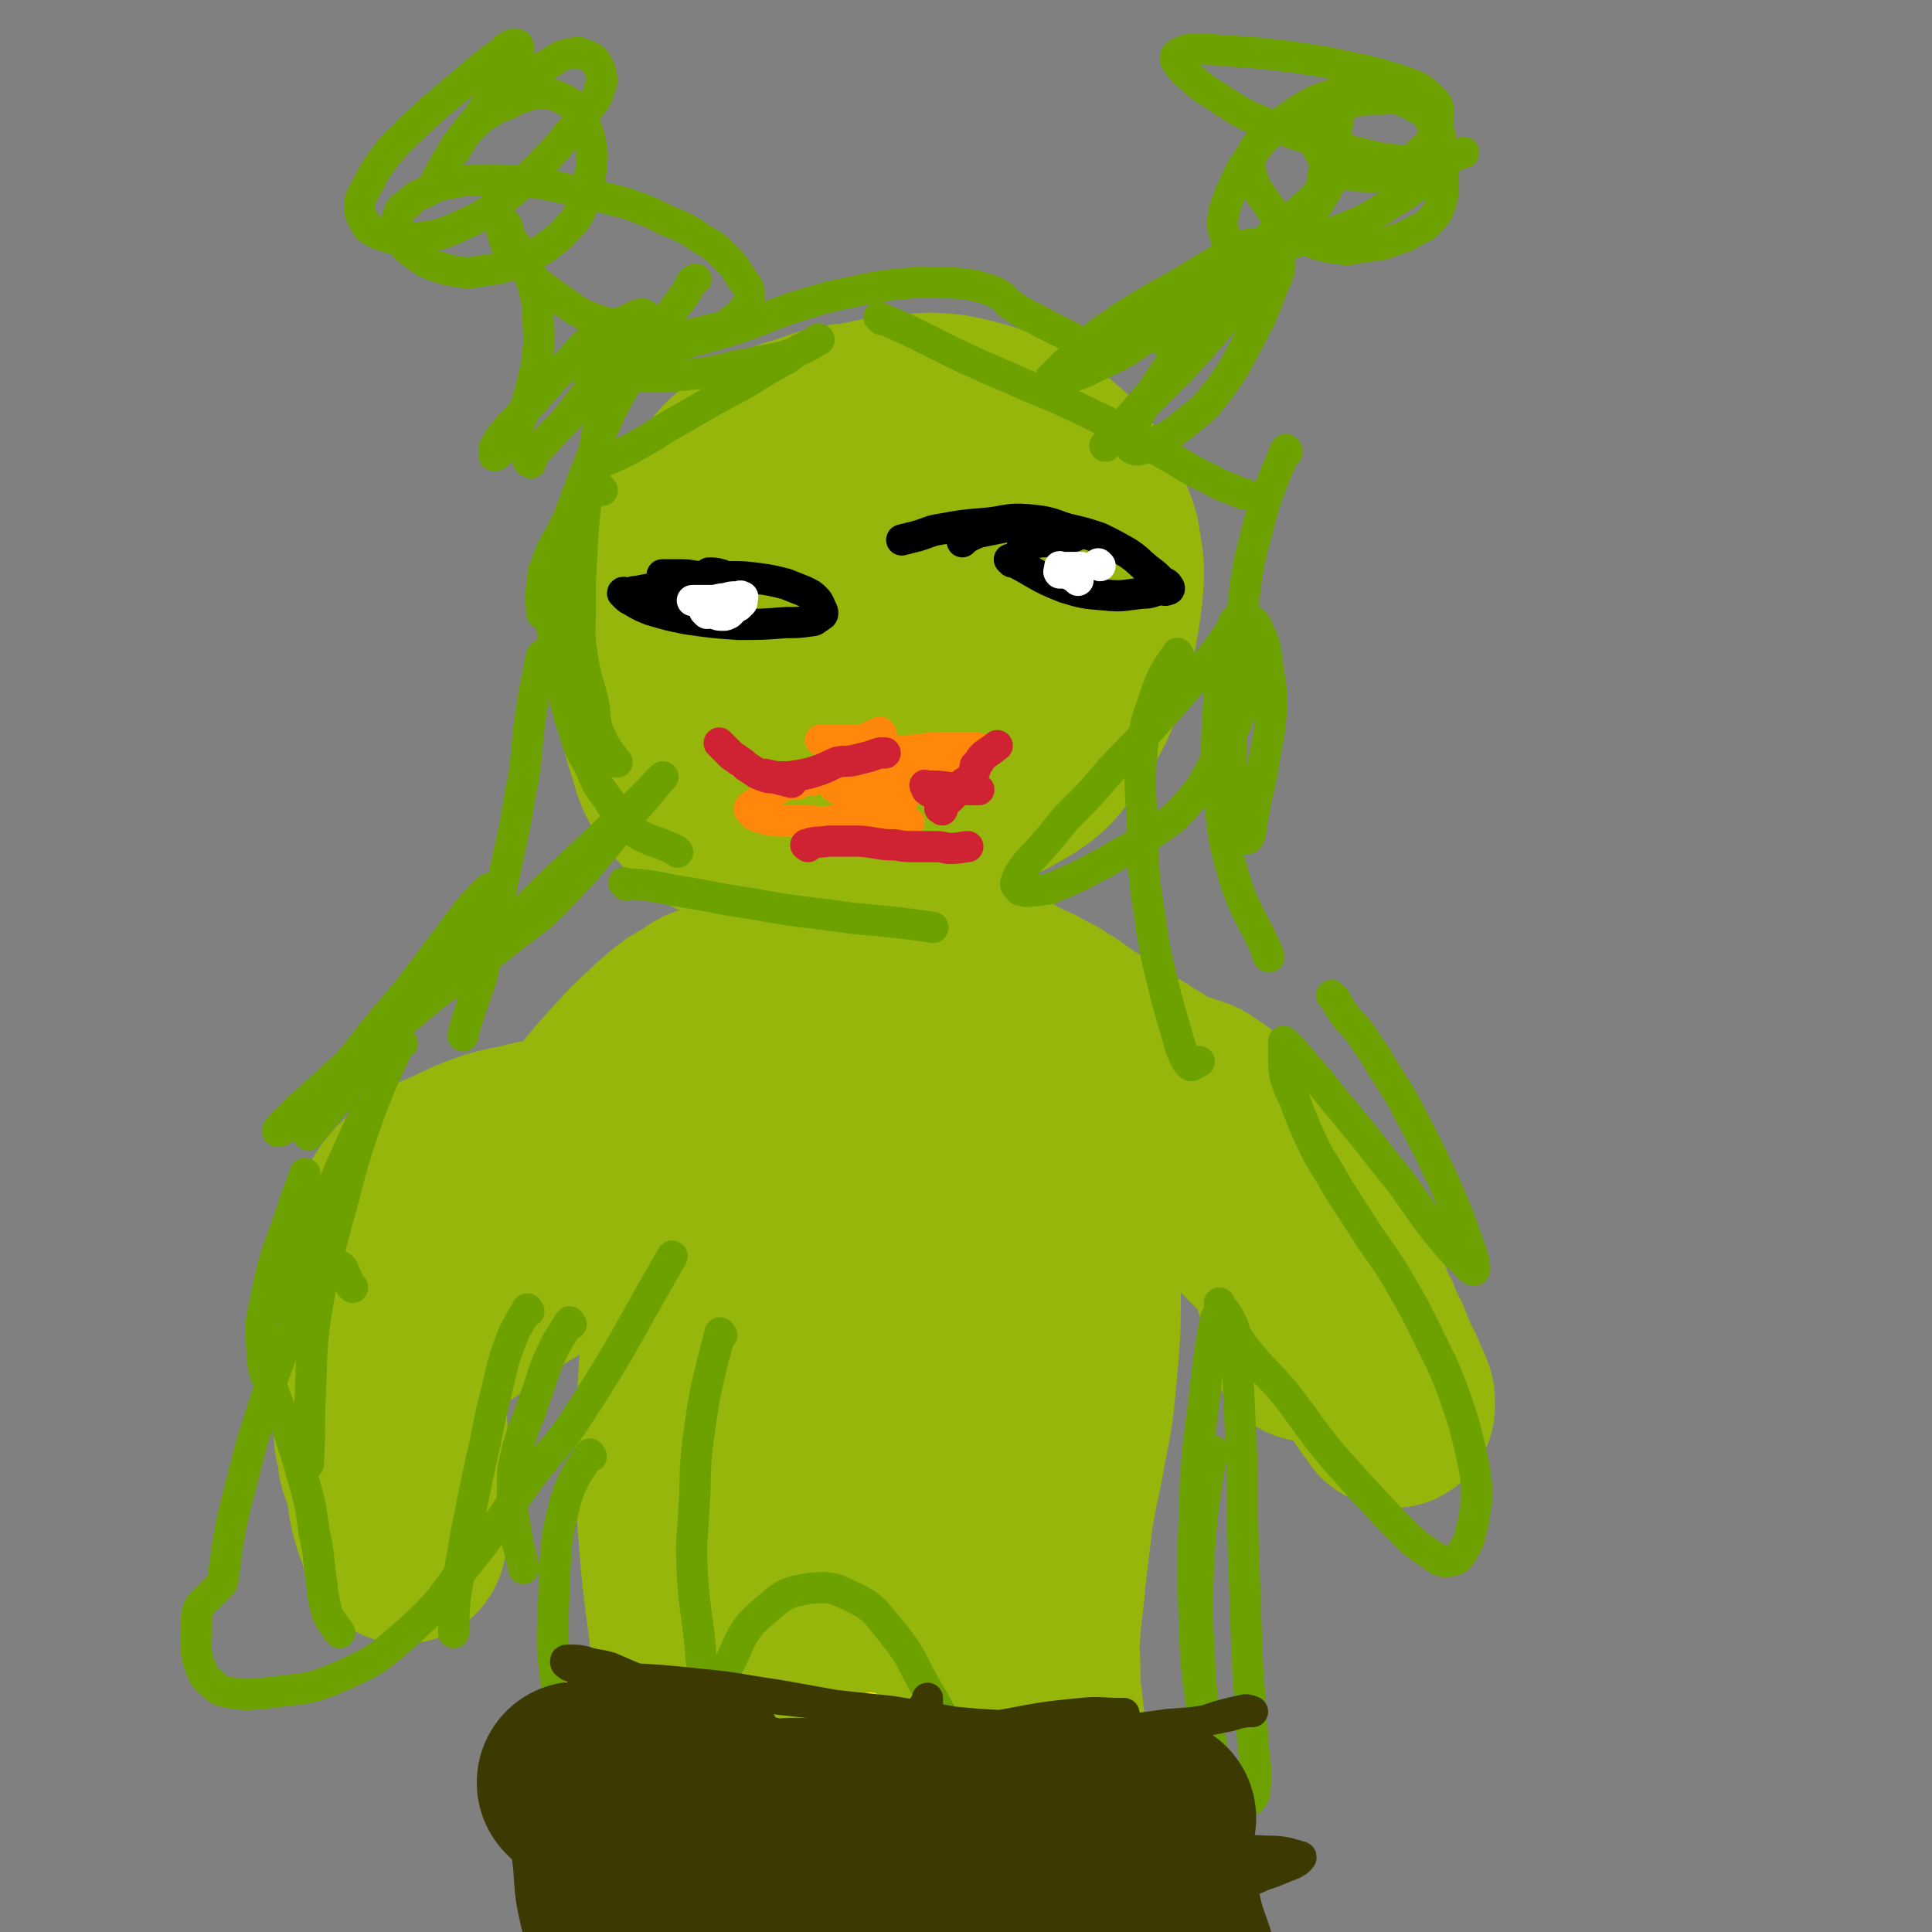 <svg viewBox='0 0 1052 1052' version='1.1' xmlns='http://www.w3.org/2000/svg' xmlns:xlink='http://www.w3.org/1999/xlink'><rect x="0" y="0" width="1052" height="1052" fill="#808080" stroke="none"/><g fill='none' stroke='#96B60B' stroke-width='17' stroke-linecap='round' stroke-linejoin='round'><path d='M430,272c-1,-1 -1,-2 -1,-1 -8,1 -8,0 -15,3 -8,3 -8,3 -15,7 -7,5 -8,5 -13,11 -9,10 -10,10 -16,22 -6,11 -6,11 -10,23 -4,15 -6,15 -8,30 -2,17 -2,18 1,34 2,16 3,16 9,31 3,10 3,11 10,18 3,4 4,5 9,4 7,-1 8,-3 15,-8 10,-8 10,-9 17,-19 8,-11 8,-11 14,-23 7,-13 6,-14 11,-28 6,-14 7,-14 11,-29 5,-16 5,-16 7,-32 1,-12 0,-12 -1,-24 0,-7 1,-7 -1,-13 -1,-7 -2,-7 -5,-13 -1,-3 -2,-3 -5,-5 -2,-1 -2,-1 -5,-1 -3,0 -3,0 -7,1 -5,2 -5,2 -10,5 -6,2 -6,2 -11,5 -4,3 -4,4 -9,8 -1,1 -2,2 -2,2 '/></g>
<g fill='none' stroke='#96B60B' stroke-width='110' stroke-linecap='round' stroke-linejoin='round'><path d='M488,314c-1,-1 -1,-2 -1,-1 -15,9 -15,9 -29,20 -9,8 -9,8 -18,16 -7,7 -8,7 -13,14 -6,8 -6,8 -9,16 -2,7 -2,8 0,15 2,8 2,9 8,14 12,13 11,16 27,22 19,8 21,8 42,6 26,-2 29,-1 52,-13 20,-11 20,-14 33,-33 10,-16 8,-18 14,-36 4,-16 4,-16 6,-32 1,-12 1,-12 -1,-24 -1,-8 -2,-8 -5,-16 -3,-8 -3,-9 -9,-16 -5,-9 -6,-9 -13,-15 -8,-7 -8,-7 -16,-12 -9,-4 -9,-4 -19,-8 -10,-3 -10,-3 -20,-5 -10,-1 -11,-1 -21,0 -13,1 -13,1 -26,4 -13,2 -14,1 -27,6 -15,5 -16,4 -30,13 -11,8 -11,8 -20,19 -10,12 -11,12 -17,27 -8,17 -8,17 -12,35 -4,20 -5,20 -5,40 0,18 -1,19 5,37 4,14 5,16 15,27 9,10 11,11 23,15 12,3 14,4 27,0 17,-4 17,-6 32,-16 17,-12 17,-13 32,-28 14,-14 14,-15 26,-32 11,-15 10,-15 19,-31 8,-12 8,-12 14,-25 3,-9 3,-10 4,-19 1,-6 1,-6 -1,-12 -2,-6 -2,-6 -7,-12 -4,-7 -5,-7 -11,-13 -4,-4 -4,-4 -10,-7 -7,-3 -7,-3 -14,-5 -9,-2 -9,-2 -18,-1 -13,1 -14,1 -26,6 -11,4 -12,4 -21,13 -11,9 -12,10 -18,23 -7,14 -8,15 -9,30 -2,23 -1,24 3,47 4,22 2,24 12,44 7,12 9,14 20,20 8,3 12,2 19,-3 12,-7 11,-10 19,-22 10,-14 9,-15 17,-30 7,-13 8,-13 14,-26 3,-9 3,-9 5,-18 1,-7 1,-7 1,-14 0,-7 0,-7 -2,-14 -2,-6 -2,-6 -5,-12 -2,-3 -2,-3 -5,-6 -3,-2 -3,-2 -7,-3 -3,0 -4,-1 -6,1 -4,3 -5,4 -6,9 -2,9 0,14 0,19 '/><path d='M459,355c-1,-1 -2,-2 -1,-1 1,27 2,28 4,56 2,25 1,25 3,49 1,25 2,25 3,49 1,21 2,21 1,42 0,13 -1,13 -4,25 -1,5 -1,7 -5,10 -3,2 -5,1 -8,-1 -7,-4 -7,-5 -11,-11 -5,-7 -4,-8 -6,-16 -3,-13 -4,-13 -4,-26 0,-20 2,-20 4,-40 2,-19 2,-18 5,-37 2,-14 2,-14 4,-28 1,-7 1,-7 2,-15 0,-5 0,-5 0,-10 0,-5 0,-5 0,-10 0,-3 0,-3 0,-6 0,-1 0,-1 0,-2 0,0 0,-1 0,0 0,1 -1,1 -1,3 0,2 0,2 0,5 0,9 -1,9 -1,18 0,20 0,20 0,39 0,17 -1,17 -1,34 0,16 0,16 0,32 0,15 0,15 1,31 0,10 1,10 1,21 0,9 0,9 0,17 0,6 0,6 0,12 0,4 0,4 0,8 0,1 0,1 0,2 0,1 0,2 0,2 0,-1 0,-2 0,-3 0,-1 0,-1 1,-2 1,-1 1,-1 2,-3 0,-2 0,-2 0,-4 0,-2 1,-2 1,-5 0,-2 0,-2 0,-5 0,-3 1,-3 0,-6 0,-2 -1,-2 -2,-4 -1,-1 -1,-2 -3,-2 -3,0 -3,0 -6,2 -6,3 -6,4 -12,8 -11,8 -11,8 -22,16 -13,10 -13,11 -27,21 -11,9 -11,9 -23,18 -11,9 -11,9 -22,18 -10,8 -10,8 -20,16 -10,8 -10,8 -20,15 -7,5 -7,5 -14,9 -7,5 -7,5 -13,10 -5,2 -5,2 -10,5 -2,1 -2,1 -4,2 -1,1 -2,2 -1,2 4,-6 5,-8 11,-15 13,-15 14,-15 27,-30 16,-18 15,-19 31,-36 15,-15 16,-14 32,-28 12,-10 12,-9 24,-19 8,-6 7,-6 15,-12 4,-3 4,-3 8,-6 2,-2 2,-2 4,-5 1,-1 1,-1 2,-2 1,-1 1,-1 1,-2 0,-1 0,-1 0,-2 0,-2 0,-2 0,-4 0,-2 0,-2 -1,-4 -1,-1 -2,-1 -5,-2 -3,-1 -4,-2 -8,-1 -5,1 -6,1 -11,5 -9,5 -9,5 -17,12 -12,11 -12,11 -23,23 -8,9 -8,9 -16,19 -9,10 -9,10 -18,21 -9,10 -8,10 -17,20 -6,7 -6,7 -13,14 -6,8 -6,7 -13,14 -7,6 -7,6 -13,12 -7,7 -7,8 -14,15 -6,7 -6,7 -12,14 -6,7 -6,7 -10,14 -4,6 -5,6 -8,13 -2,6 -1,6 -2,12 0,6 0,6 0,11 0,7 0,7 0,13 0,6 1,6 2,11 0,4 0,4 1,7 1,1 1,3 2,3 1,0 2,-1 2,-3 3,-15 3,-15 6,-31 2,-18 2,-18 5,-36 2,-13 3,-13 5,-26 1,-6 1,-6 1,-12 0,-2 0,-2 0,-5 0,-1 0,-2 0,-1 0,0 0,1 -1,2 -1,1 -1,1 -2,3 -1,5 -1,5 -2,10 -2,15 -2,15 -3,31 0,17 0,17 1,35 0,13 1,13 1,27 0,8 0,8 0,17 0,8 0,8 0,16 0,5 0,5 -1,10 0,1 0,2 -1,3 -1,0 -1,-1 -2,-2 -3,-10 -4,-10 -6,-20 -3,-19 -2,-19 -4,-38 -1,-16 -1,-16 -1,-31 0,-10 0,-10 0,-20 0,-6 0,-6 0,-12 0,-6 0,-6 0,-12 0,-6 0,-6 0,-11 0,-5 0,-5 1,-9 1,-6 1,-6 3,-10 2,-6 2,-6 5,-11 2,-5 1,-5 4,-9 4,-5 4,-5 9,-8 9,-7 9,-7 19,-11 10,-5 10,-5 21,-9 10,-3 10,-2 21,-5 8,-2 8,-1 16,-3 9,-2 9,-2 18,-4 10,-2 10,-1 19,-4 10,-2 10,-3 20,-6 10,-3 10,-2 21,-6 10,-3 10,-3 21,-7 9,-2 9,-2 18,-5 8,-2 8,-2 15,-5 5,-1 5,-1 10,-3 4,-1 4,-1 8,-2 4,-1 4,0 7,-1 5,0 5,0 9,-1 5,-1 4,-1 9,-2 4,0 4,-1 8,-1 3,0 3,0 6,0 2,0 2,0 5,0 1,0 1,0 3,0 1,0 1,0 3,0 2,0 2,0 4,0 3,0 3,0 6,0 4,0 4,0 8,0 5,0 5,0 9,0 6,1 7,1 12,2 7,1 7,2 14,4 8,2 8,2 16,4 8,2 8,2 15,4 7,1 7,1 14,2 5,1 5,1 10,2 6,1 6,1 12,2 5,1 5,1 10,2 5,1 5,1 10,3 4,1 4,1 8,4 4,2 4,3 8,6 3,2 3,3 6,6 3,4 3,4 7,8 4,4 4,4 8,9 3,3 3,3 6,8 3,4 2,5 6,9 3,6 4,5 8,11 4,5 4,5 8,10 3,6 3,6 7,11 3,6 3,6 7,11 2,5 2,5 5,9 3,6 3,6 6,11 2,6 2,6 5,11 2,6 2,6 5,11 2,5 2,5 4,10 2,5 2,4 4,8 1,4 1,4 3,7 1,2 1,2 2,5 0,2 0,3 0,4 0,0 -1,0 -1,-1 -4,-5 -4,-5 -8,-11 -6,-9 -6,-9 -11,-18 -6,-9 -6,-9 -12,-18 -6,-8 -5,-8 -11,-16 -8,-10 -8,-10 -16,-19 -8,-8 -8,-8 -16,-16 -8,-8 -7,-8 -15,-15 -7,-7 -8,-6 -15,-12 -7,-5 -7,-5 -13,-10 -7,-5 -7,-5 -14,-9 -8,-6 -8,-6 -16,-10 -9,-6 -9,-6 -18,-11 -9,-5 -9,-5 -19,-10 -9,-4 -9,-4 -18,-8 -9,-3 -9,-3 -19,-7 -10,-3 -10,-4 -20,-7 -9,-2 -10,-1 -19,-4 -7,-2 -7,-2 -14,-4 -4,-1 -4,-1 -9,-2 -3,-1 -3,0 -7,-2 -2,-1 -2,-1 -4,-3 -1,-1 -2,0 -3,-2 -1,-1 0,-2 -1,-4 0,-2 -1,-2 -1,-4 0,-3 0,-3 0,-7 0,-5 0,-6 1,-11 2,-10 3,-10 6,-20 2,-9 3,-9 6,-18 2,-8 2,-8 5,-15 2,-6 2,-6 4,-12 1,-7 1,-7 2,-13 1,-7 1,-7 2,-13 1,-6 0,-6 1,-12 0,-5 1,-5 1,-11 0,-4 0,-4 0,-8 0,-3 1,-3 1,-7 0,-1 0,-1 0,-3 0,-1 0,-2 0,-1 0,0 0,1 0,3 0,2 0,2 0,5 1,4 1,4 2,8 1,5 1,5 3,9 2,6 2,6 4,12 2,6 2,6 3,12 1,6 1,6 2,12 1,6 1,6 2,11 1,5 1,5 2,10 1,6 1,6 3,11 1,5 1,5 3,10 1,5 1,5 2,10 1,3 1,3 2,7 1,2 1,2 2,5 1,2 1,2 2,4 1,2 1,2 2,4 2,2 2,2 4,4 2,1 2,1 4,2 3,1 3,1 6,3 2,1 2,1 5,3 3,2 3,2 7,4 3,2 4,2 7,4 5,2 6,2 10,5 5,2 5,2 9,5 6,3 6,4 12,8 4,3 5,3 10,6 4,3 4,3 9,6 4,2 4,2 8,5 4,2 4,2 8,5 4,2 4,2 8,5 3,2 3,2 7,4 4,3 4,3 8,6 4,3 4,3 8,6 4,3 4,3 8,7 3,3 3,3 7,7 3,3 3,4 6,8 2,3 2,3 5,7 3,4 3,3 6,8 3,5 3,5 6,10 3,8 3,8 6,16 2,7 2,7 5,14 3,9 2,9 5,18 2,8 2,8 4,16 1,6 1,6 3,12 0,1 0,1 0,1 '/><path d='M398,635c-1,-1 -2,-2 -1,-1 0,16 0,18 1,35 1,17 2,17 4,34 2,20 1,21 3,41 2,29 2,29 6,58 3,31 3,31 8,62 3,24 4,24 8,48 2,13 1,13 3,26 1,7 1,7 1,13 0,4 0,4 0,8 0,1 0,2 0,2 0,0 0,-1 0,-2 -3,-11 -4,-11 -5,-22 -4,-20 -4,-20 -5,-41 -1,-25 0,-25 0,-50 0,-27 -1,-27 -1,-54 0,-26 1,-26 2,-52 1,-23 1,-23 2,-47 1,-19 1,-19 3,-39 1,-15 1,-15 3,-31 1,-9 2,-8 3,-17 1,-5 0,-5 1,-9 0,-2 0,-3 0,-4 0,0 -1,0 -1,1 -3,9 -3,9 -6,18 -5,21 -5,21 -9,42 -7,31 -9,31 -14,62 -7,36 -6,37 -10,73 -5,32 -5,32 -9,64 -2,21 -2,21 -5,42 -2,17 -3,17 -4,33 0,13 0,13 1,26 0,8 0,8 1,16 1,8 1,8 3,15 1,4 1,4 3,7 1,1 2,2 2,1 1,-1 0,-2 0,-5 -1,-15 0,-15 -2,-31 -2,-24 -3,-24 -6,-48 -3,-30 -4,-30 -7,-60 -2,-28 -3,-28 -3,-56 0,-23 1,-23 2,-46 1,-16 1,-16 3,-32 1,-10 1,-10 3,-20 1,-6 1,-6 2,-11 1,-7 2,-7 4,-13 2,-6 2,-6 4,-11 1,-4 1,-4 3,-9 1,-3 1,-3 2,-7 0,-2 1,-2 1,-4 0,0 0,-1 0,-1 -1,2 -1,3 -2,6 -2,9 -3,8 -5,18 -3,23 -3,23 -5,46 -1,26 -1,26 -1,51 0,25 1,25 1,50 0,23 0,23 -1,45 0,19 0,19 -1,38 0,17 -1,17 -1,34 0,18 1,18 2,35 1,18 1,18 2,35 1,13 0,13 1,25 0,11 1,11 1,22 0,7 0,7 0,13 0,4 0,4 0,7 0,1 0,1 0,2 0,1 0,2 0,2 3,-11 4,-12 6,-24 4,-25 2,-25 6,-50 4,-35 4,-35 9,-69 6,-37 6,-37 12,-73 7,-37 6,-37 14,-73 7,-33 8,-33 16,-66 7,-27 8,-27 16,-53 7,-20 7,-20 14,-40 6,-15 6,-15 11,-29 5,-12 4,-12 9,-23 2,-5 2,-5 4,-11 1,-1 1,-2 2,-3 0,0 0,1 0,1 -1,6 -1,6 -2,12 -2,13 -4,13 -6,26 -2,20 -2,20 -3,40 -1,28 -1,28 -2,56 -1,31 -1,31 -2,63 -1,30 0,30 -1,60 -1,27 -1,27 -3,54 -1,20 -2,20 -3,40 -1,16 -1,16 0,31 0,12 0,12 2,24 2,13 1,13 5,26 3,12 3,12 8,24 3,7 2,8 8,13 2,3 4,5 7,3 7,-5 8,-6 12,-15 8,-19 8,-20 11,-40 6,-28 5,-28 8,-56 3,-29 2,-29 5,-58 2,-26 3,-26 5,-52 1,-22 1,-22 2,-44 1,-21 1,-21 3,-42 2,-23 2,-23 6,-45 3,-22 4,-22 9,-43 5,-16 5,-16 10,-32 4,-10 4,-10 8,-20 1,-4 1,-3 3,-7 0,-1 1,-2 1,-2 0,0 -1,1 -2,2 -1,3 -1,3 -1,6 -1,11 -1,11 -2,22 -1,24 -1,24 -1,48 0,25 1,25 1,51 0,24 0,24 -2,47 -2,21 -2,21 -6,41 -3,18 -4,18 -7,37 -2,16 -2,16 -4,33 -1,15 -2,15 -3,30 -1,12 0,12 0,24 0,11 1,11 2,23 1,9 1,9 2,19 1,8 1,8 2,15 0,6 0,6 0,12 0,6 -1,6 0,12 1,9 1,9 4,17 3,11 3,10 7,21 2,8 1,8 4,16 1,4 2,4 3,7 0,0 -1,0 -2,-1 -4,-12 -5,-13 -7,-26 -5,-23 -4,-23 -8,-46 -4,-23 -4,-23 -8,-45 -4,-21 -4,-21 -8,-43 -3,-20 -3,-20 -6,-40 -2,-18 -2,-18 -5,-37 -2,-15 -3,-15 -5,-30 -1,-12 -1,-12 -2,-23 -1,-6 0,-6 -1,-11 0,-4 0,-4 -2,-7 0,-1 -1,-1 -2,-1 -1,0 -1,1 -1,3 -1,4 -1,4 -1,8 -1,16 0,17 -2,33 -2,21 -2,21 -5,42 -2,28 -2,28 -5,55 -3,35 -2,35 -6,70 -4,29 -3,30 -9,58 -3,19 -3,19 -9,37 -5,15 -6,15 -12,29 -5,10 -5,10 -10,20 -2,6 -3,6 -5,12 -1,2 0,3 -1,5 0,0 -1,0 -1,-1 -1,-5 0,-5 -1,-10 -2,-18 -1,-18 -4,-35 -2,-20 -3,-19 -6,-39 -2,-21 -2,-21 -4,-43 -2,-20 -1,-20 -3,-40 -1,-16 -1,-16 -2,-31 -1,-9 0,-9 -2,-18 -1,-9 -1,-9 -4,-17 -1,-5 -2,-5 -4,-10 -1,-3 -1,-3 -2,-5 -1,-1 -1,-2 -2,-1 -5,6 -6,7 -9,16 -7,14 -7,15 -11,30 -4,19 -4,19 -7,38 -3,21 -3,21 -6,42 -1,14 -1,14 -1,29 0,6 0,6 0,13 0,2 0,4 0,4 0,0 1,-2 2,-5 3,-9 2,-9 5,-18 5,-15 6,-15 12,-31 6,-13 7,-13 12,-27 7,-16 8,-16 13,-32 7,-21 7,-21 11,-42 6,-25 6,-25 9,-51 3,-27 3,-27 4,-54 1,-23 -1,-24 -1,-47 0,-13 0,-13 0,-26 0,-7 1,-7 0,-13 0,-6 -1,-6 -2,-11 -1,-5 -1,-5 -2,-9 -1,-4 -1,-4 -2,-8 -1,-4 0,-4 -2,-8 -1,-5 -2,-5 -4,-9 -2,-5 -2,-5 -4,-10 -2,-5 -2,-5 -4,-9 -3,-6 -3,-6 -6,-12 -3,-6 -3,-6 -6,-11 -2,-4 -1,-5 -4,-9 -1,-2 -1,-3 -4,-5 -2,-2 -3,-2 -6,-4 -3,-2 -2,-2 -6,-3 -4,-1 -4,-2 -8,-2 -7,0 -7,0 -13,1 -9,1 -9,1 -17,5 -11,4 -10,4 -21,9 -9,5 -9,5 -18,10 -8,3 -7,4 -15,8 -6,3 -6,2 -12,6 -4,2 -4,2 -8,4 -3,2 -4,2 -8,4 -4,2 -4,2 -8,5 -5,4 -4,4 -9,8 -4,4 -5,3 -9,7 -4,3 -3,4 -8,8 -3,3 -4,3 -8,7 -4,3 -4,4 -8,8 -4,4 -4,3 -8,8 -4,6 -3,7 -7,14 -1,0 -1,0 -1,1 '/></g>
<g fill='none' stroke='#6CA100' stroke-width='17' stroke-linecap='round' stroke-linejoin='round'><path d='M288,714c-1,-1 -1,-2 -1,-1 -5,9 -6,9 -10,20 -5,14 -4,15 -8,30 -4,16 -3,16 -7,32 -4,19 -4,19 -8,39 -3,17 -3,17 -6,35 -1,10 -1,15 -1,20 '/><path d='M311,721c-1,-1 -1,-2 -1,-1 -6,10 -7,10 -12,22 -4,10 -3,10 -7,20 -4,13 -5,12 -9,26 -3,12 -3,12 -3,25 0,10 0,10 2,21 1,9 2,9 4,19 0,0 0,0 0,1 '/><path d='M185,889c-1,-1 -1,-1 -1,-1 -3,-5 -4,-5 -6,-10 -2,-8 -2,-9 -3,-17 -2,-14 -1,-14 -4,-27 -2,-15 -2,-15 -6,-29 -3,-11 -3,-11 -7,-23 -3,-10 -4,-10 -8,-21 -3,-10 -6,-10 -7,-20 -1,-17 -2,-18 2,-35 5,-26 7,-25 15,-50 3,-9 6,-16 6,-17 '/><path d='M157,713c-1,-1 -2,-1 -1,-1 7,-21 7,-21 15,-42 13,-31 13,-31 27,-62 0,-2 0,-1 1,-3 '/><path d='M336,203c-1,-1 -1,-2 -1,-1 -3,4 -3,5 -5,10 -3,12 -2,12 -5,24 -2,15 -3,15 -5,30 -2,16 -2,16 -3,32 -1,17 -1,17 -1,33 0,13 -1,13 1,26 2,13 3,13 6,25 2,10 0,11 4,19 3,7 4,7 8,13 1,1 1,1 1,1 '/><path d='M369,464c-1,-1 -1,-1 -1,-1 -12,-6 -14,-4 -24,-11 -8,-6 -7,-8 -13,-17 -6,-8 -6,-8 -10,-18 -6,-10 -6,-10 -9,-21 -3,-9 -3,-9 -5,-18 -2,-9 -3,-9 -4,-18 -2,-20 -5,-21 -1,-41 6,-36 7,-36 20,-70 13,-33 15,-33 33,-64 8,-13 9,-12 18,-25 2,-3 2,-4 4,-7 1,-1 1,0 2,-1 0,0 0,0 0,0 '/><path d='M316,275c-1,-1 -1,-2 -1,-1 -4,5 -4,6 -8,13 -4,9 -6,9 -9,19 -3,6 -2,6 -3,13 -1,7 0,11 0,15 '/><path d='M328,267c-1,-1 -1,-1 -1,-1 '/><path d='M634,186c-1,-1 -2,-1 -1,-1 20,-21 21,-21 42,-42 19,-17 19,-16 38,-33 5,-5 5,-5 11,-11 1,-1 2,-2 2,-1 -1,0 -2,2 -3,4 -5,9 -5,9 -11,17 -10,14 -10,13 -21,26 -12,15 -12,15 -25,30 -12,14 -12,14 -24,27 -10,10 -10,10 -20,20 -6,6 -6,6 -11,11 -3,3 -3,3 -6,6 -1,1 -1,1 -2,2 -1,1 -2,2 -1,2 0,-1 2,-3 4,-5 3,-3 3,-3 6,-7 6,-7 6,-7 12,-14 6,-7 6,-7 13,-15 6,-7 7,-7 13,-14 7,-7 7,-7 13,-14 5,-6 5,-6 10,-11 4,-5 4,-5 9,-9 2,-2 2,-2 6,-5 2,-2 3,-2 6,-4 1,-1 1,-1 2,-2 0,0 1,0 1,1 -1,6 -1,6 -4,12 -6,16 -6,16 -14,31 -7,13 -7,14 -16,26 -7,9 -7,9 -16,16 -6,5 -6,5 -12,9 -5,2 -5,2 -10,5 -2,1 -2,1 -5,2 -2,0 -2,0 -4,-1 -1,-1 -2,-2 -1,-4 3,-10 3,-10 8,-19 8,-14 8,-14 17,-27 9,-12 9,-12 18,-24 6,-8 6,-8 12,-17 4,-5 3,-5 7,-10 2,-4 2,-3 4,-7 1,-1 1,-2 1,-3 0,0 -1,0 -2,0 -3,1 -3,1 -6,3 -13,7 -13,7 -26,15 -13,8 -13,7 -26,15 -10,6 -10,6 -20,13 -6,4 -6,5 -11,9 -5,5 -5,5 -11,10 -3,3 -3,3 -6,6 -1,1 -1,1 -2,2 0,1 -1,1 0,2 1,0 1,0 3,0 3,-1 3,-1 6,-2 9,-3 9,-3 17,-7 12,-6 12,-5 23,-13 11,-7 10,-8 21,-16 9,-7 9,-6 18,-12 10,-7 10,-7 20,-13 8,-6 9,-5 16,-11 5,-4 5,-5 10,-10 3,-3 4,-3 7,-8 2,-3 2,-3 4,-8 2,-4 2,-4 3,-9 1,-5 0,-5 2,-11 2,-7 3,-7 5,-13 1,-6 1,-6 2,-12 1,-3 1,-3 1,-6 0,-1 -1,-2 -2,-3 -1,-1 -2,-1 -4,-1 -3,1 -3,1 -7,3 -7,3 -7,3 -14,8 -7,4 -7,4 -12,9 -4,4 -5,4 -8,8 -1,2 -1,2 -2,5 -1,3 -1,3 0,7 2,8 2,8 7,15 7,10 7,11 17,18 9,6 10,7 21,9 10,2 10,0 20,-1 8,-1 8,-1 15,-4 5,-1 5,-2 9,-4 3,-2 4,-1 7,-4 3,-3 3,-3 6,-7 1,-2 1,-3 2,-6 1,-5 1,-5 1,-10 0,-8 0,-8 -2,-16 -2,-9 -1,-9 -5,-17 -3,-7 -3,-8 -8,-13 -6,-5 -7,-6 -15,-7 -12,-1 -13,0 -26,4 -15,5 -16,5 -30,15 -11,8 -11,9 -19,20 -7,9 -6,10 -11,20 -2,6 -3,7 -4,13 -1,5 0,6 1,10 1,3 1,4 4,6 3,2 3,2 7,2 8,0 8,0 17,-2 18,-4 18,-3 35,-9 15,-6 15,-6 27,-14 10,-6 10,-6 18,-13 4,-4 4,-5 7,-10 2,-3 1,-3 2,-7 0,-3 0,-3 0,-6 0,-2 0,-2 -1,-5 -1,-2 -1,-3 -3,-5 -3,-3 -3,-3 -8,-6 -5,-3 -5,-3 -11,-5 -5,-1 -5,0 -9,0 -7,0 -7,0 -13,1 -6,1 -6,1 -11,4 -5,2 -5,2 -9,5 -2,1 -2,1 -3,4 -1,3 -1,3 -1,6 0,4 1,4 3,8 3,4 2,6 7,9 7,4 8,4 16,5 9,1 9,0 17,-3 9,-3 9,-4 15,-10 6,-5 6,-6 9,-12 1,-4 1,-4 1,-8 0,-4 1,-5 -2,-8 -6,-6 -7,-7 -15,-10 -21,-7 -21,-6 -43,-11 -19,-3 -19,-3 -37,-5 -13,-1 -13,-1 -26,-2 -6,0 -6,-1 -12,0 -3,0 -3,1 -6,2 -1,1 -2,1 -2,2 0,1 0,2 1,3 2,3 2,3 5,6 7,6 6,6 14,11 14,9 14,10 29,16 14,6 14,5 28,10 13,4 13,4 26,7 8,2 8,2 16,3 8,1 8,1 16,1 7,0 7,0 13,-2 5,-1 6,-2 9,-3 '/><path d='M289,252c-1,-1 -2,-1 -1,-1 5,-7 6,-7 12,-14 8,-8 8,-8 14,-16 8,-10 8,-10 16,-20 8,-10 7,-10 14,-19 4,-5 4,-5 7,-10 0,0 0,-1 -1,-1 -2,0 -2,0 -4,1 -4,2 -4,2 -9,4 -7,3 -7,2 -13,7 -10,8 -9,9 -18,18 -9,10 -9,10 -18,20 -7,7 -7,7 -13,14 -3,3 -3,4 -5,7 -1,2 -1,2 -1,4 0,1 0,1 0,2 0,0 1,0 1,0 1,-1 2,-1 3,-3 4,-6 5,-6 9,-13 4,-9 4,-10 7,-20 2,-10 3,-10 4,-21 1,-9 0,-9 0,-18 0,-7 0,-7 -2,-14 -1,-6 -2,-6 -4,-12 -2,-6 -2,-6 -5,-11 -2,-5 -3,-4 -5,-8 -1,-2 0,-3 -1,-5 0,-1 -1,-1 -2,-2 -1,0 -1,0 -1,0 -1,0 0,1 0,2 0,2 0,2 1,5 1,4 1,5 4,8 10,13 10,15 23,24 14,10 14,11 30,16 15,6 16,6 32,7 13,0 13,-1 26,-4 5,-1 6,-1 10,-5 4,-2 4,-3 7,-7 2,-3 2,-3 2,-6 0,-5 -1,-5 -4,-9 -4,-7 -4,-7 -9,-12 -6,-6 -6,-6 -13,-10 -9,-6 -9,-6 -19,-10 -10,-5 -10,-5 -21,-9 -11,-3 -12,-3 -24,-6 -15,-3 -15,-4 -30,-6 -12,-1 -12,-1 -24,-1 -10,0 -10,0 -20,2 -7,1 -7,2 -13,5 -5,2 -5,2 -9,6 -3,2 -4,2 -5,6 -1,3 -2,4 -1,8 3,7 3,8 9,13 8,6 9,6 19,9 10,2 11,2 21,0 11,-1 11,-2 21,-7 9,-3 9,-4 16,-9 6,-5 6,-6 11,-11 3,-5 3,-5 5,-10 1,-3 1,-4 2,-8 1,-5 1,-5 2,-10 0,-6 1,-6 0,-12 -1,-6 -1,-6 -3,-11 -2,-5 -1,-6 -5,-9 -4,-5 -4,-4 -9,-7 -5,-2 -5,-2 -10,-2 -5,0 -5,0 -10,2 -5,1 -5,2 -9,4 -6,2 -6,2 -12,6 -4,3 -4,3 -8,7 -2,2 -2,3 -5,6 -1,2 -1,2 -2,4 -1,1 -2,2 -1,2 1,-2 2,-4 4,-7 3,-5 3,-5 7,-9 5,-8 5,-8 10,-15 5,-6 5,-6 9,-12 2,-5 2,-5 4,-10 0,-2 1,-2 0,-4 0,-1 -1,-1 -2,-1 -3,1 -4,1 -6,4 -13,9 -13,10 -25,20 -12,10 -12,10 -24,21 -10,10 -10,9 -18,20 -5,7 -4,7 -8,14 -2,4 -3,4 -3,9 0,4 0,4 2,8 2,4 3,5 7,7 9,3 10,4 19,3 16,-2 16,-2 31,-9 11,-5 11,-6 21,-14 11,-9 10,-9 20,-19 9,-9 8,-9 16,-18 5,-6 5,-6 10,-13 3,-4 3,-4 5,-10 1,-3 1,-4 0,-8 -1,-3 -1,-3 -3,-6 -2,-2 -2,-2 -5,-3 -3,-1 -3,-2 -7,-1 -6,1 -6,1 -12,5 -11,6 -11,6 -21,13 -9,7 -9,7 -17,15 -7,8 -7,8 -13,16 -6,10 -9,15 -12,21 '/><path d='M323,256c-1,-1 -2,-1 -1,-1 10,-6 11,-5 22,-11 15,-8 14,-9 29,-17 17,-10 17,-10 34,-19 11,-7 11,-7 22,-13 5,-4 5,-4 11,-7 2,-1 2,-1 5,-3 0,0 1,-1 1,0 -2,1 -3,2 -7,4 -6,3 -6,3 -12,5 -9,2 -10,2 -19,4 -7,1 -7,1 -14,3 -9,2 -9,2 -19,3 -9,1 -9,1 -19,1 -8,0 -8,0 -17,0 -5,0 -5,0 -9,0 -4,0 -4,1 -8,0 -1,0 -2,-1 -3,-2 0,-1 0,-1 0,-2 1,-1 1,-1 3,-2 4,-2 4,-2 9,-3 14,-3 15,-2 29,-6 21,-5 21,-5 41,-11 20,-7 19,-8 39,-14 16,-5 16,-4 33,-8 12,-2 12,-2 24,-3 8,-1 8,0 16,0 7,0 8,0 15,1 5,1 5,1 11,3 3,1 3,1 6,3 2,1 2,2 4,4 3,2 3,2 6,4 2,1 2,1 5,3 3,1 3,1 6,3 4,2 4,2 8,4 6,3 6,3 12,6 10,4 10,4 19,8 0,0 0,0 1,0 '/><path d='M480,174c-1,-1 -2,-2 -1,-1 12,5 14,6 28,13 20,10 20,10 41,19 22,10 23,9 45,20 19,9 19,9 37,20 15,8 14,9 29,16 9,5 9,4 18,8 0,0 1,0 1,0 '/><path d='M341,482c-1,-1 -2,-2 -1,-1 12,1 14,1 28,4 20,3 20,4 41,7 27,5 27,4 55,8 22,2 32,3 44,5 '/><path d='M701,246c-1,-1 -1,-2 -1,-1 -9,22 -10,22 -16,46 -6,22 -5,23 -8,45 -3,27 -3,27 -5,54 -1,20 -1,20 1,40 1,12 0,13 4,23 0,2 3,5 4,3 2,-4 1,-7 3,-15 2,-12 3,-12 5,-25 2,-13 3,-13 4,-26 1,-14 0,-15 -2,-29 -1,-9 -1,-10 -5,-18 -1,-4 -2,-4 -5,-6 -2,-1 -3,-2 -5,-1 -2,1 -3,2 -4,5 -2,6 -2,7 -3,14 -3,18 -4,18 -5,37 -1,20 -1,21 1,41 2,23 2,23 8,45 7,21 9,20 18,40 0,2 0,2 1,3 '/><path d='M642,357c-1,-1 -1,-2 -1,-1 -6,9 -7,9 -11,20 -5,15 -6,15 -8,31 -2,21 -1,21 0,42 1,25 0,25 4,49 3,23 4,23 9,45 4,14 4,14 8,28 2,4 2,6 5,9 1,1 2,-1 5,-2 0,0 0,0 0,0 '/><path d='M677,337c-1,-1 -1,-2 -1,-1 -8,9 -7,10 -15,20 -12,15 -12,15 -25,30 -15,17 -16,17 -31,33 -12,14 -12,14 -25,27 -8,10 -8,10 -16,19 -5,5 -5,5 -9,11 -1,2 -1,2 -2,5 0,1 0,1 1,2 1,1 1,2 3,2 3,1 3,0 7,0 6,-1 6,0 12,-3 13,-5 13,-6 25,-12 13,-8 14,-7 26,-16 12,-8 12,-8 21,-18 8,-9 7,-10 13,-20 5,-8 6,-8 10,-17 4,-10 4,-10 7,-21 2,-8 2,-12 3,-16 '/><path d='M296,358c-1,-1 -1,-2 -1,-1 -4,18 -4,19 -7,39 -2,19 -1,19 -5,38 -4,25 -5,25 -10,50 -6,25 -5,25 -11,49 -5,15 -8,22 -10,31 '/><path d='M249,514c-1,-1 -2,-1 -1,-1 6,-11 7,-11 14,-22 2,-4 2,-4 4,-7 0,0 -1,1 -1,1 -6,6 -6,6 -11,12 -12,16 -12,16 -24,32 -12,16 -13,16 -26,32 -11,14 -11,14 -23,28 -8,9 -8,9 -16,17 -5,5 -5,5 -11,9 -1,1 -2,1 -3,1 0,0 0,-1 1,-2 9,-9 9,-9 19,-18 13,-12 13,-12 27,-24 16,-12 16,-11 31,-24 15,-12 15,-12 28,-25 13,-12 13,-12 26,-25 13,-13 13,-13 27,-26 18,-17 18,-17 36,-34 8,-7 11,-12 15,-15 1,-1 -3,3 -6,7 -12,14 -12,14 -24,29 -12,14 -12,15 -25,28 -11,12 -11,11 -24,21 -14,11 -14,11 -28,22 -16,11 -17,10 -31,23 -14,11 -13,12 -25,26 -9,11 -8,11 -17,23 -6,8 -10,12 -13,16 '/><path d='M219,568c-1,-1 -1,-2 -1,-1 -11,24 -12,25 -21,51 -8,24 -7,25 -14,49 -6,24 -7,24 -11,49 -3,21 -2,21 -3,43 -1,18 0,18 -1,36 0,1 0,1 0,2 '/><path d='M192,701c-1,-1 -1,-1 -1,-1 -4,-6 -3,-10 -7,-11 -4,-1 -6,3 -10,8 -8,10 -7,10 -12,21 -8,15 -7,15 -13,31 -6,18 -6,18 -12,37 -4,15 -4,16 -8,31 -3,12 -3,12 -5,24 -1,7 -1,7 -2,15 0,2 0,2 -1,5 0,1 0,1 -1,2 -1,1 -1,1 -2,2 -1,1 -1,1 -2,2 -1,1 -1,1 -3,3 -1,1 -1,1 -2,2 -2,2 -2,2 -3,4 -1,3 -1,3 -1,6 0,4 0,4 0,8 0,5 -1,5 0,10 1,5 1,5 3,10 2,4 2,4 6,7 2,2 2,3 6,4 10,2 11,2 22,1 21,-3 22,-1 41,-9 20,-9 21,-10 38,-25 20,-18 18,-20 35,-41 16,-20 15,-21 31,-43 12,-16 14,-15 25,-32 28,-43 27,-45 52,-88 '/><path d='M393,727c-1,-1 -1,-2 -1,-1 -7,28 -8,29 -12,59 -2,17 -1,17 -2,35 -1,18 -2,18 -1,37 1,18 2,18 4,37 1,13 2,20 3,27 '/><path d='M322,793c-1,-1 -1,-2 -1,-1 -7,11 -9,12 -13,25 -5,20 -5,20 -6,41 -1,33 -3,33 2,66 5,38 7,39 19,76 9,28 10,27 23,54 6,15 7,15 14,29 3,5 2,6 5,10 0,0 1,0 1,-1 1,-11 1,-11 2,-22 1,-25 -1,-25 2,-50 3,-33 2,-34 10,-66 7,-27 7,-28 19,-52 7,-16 8,-17 21,-28 8,-7 10,-7 20,-9 11,-1 13,-1 23,4 13,6 13,8 23,20 12,15 10,16 20,33 12,20 10,21 23,41 11,20 12,19 25,38 0,1 0,1 1,2 '/><path d='M663,719c-1,-1 -1,-2 -1,-1 -3,15 -3,16 -5,32 -3,28 -4,28 -6,55 -1,35 -2,35 -1,69 1,33 1,33 6,66 3,24 4,24 10,48 1,8 2,8 4,16 '/><path d='M661,791c-1,-1 -1,-2 -1,-1 -4,26 -5,27 -7,55 -1,26 -2,27 0,53 1,25 1,25 6,48 2,13 3,14 9,25 3,6 4,8 8,10 3,1 6,-1 7,-4 2,-14 0,-16 -1,-31 -1,-23 -2,-23 -3,-46 -1,-29 -1,-29 -2,-58 -1,-26 0,-26 -1,-52 -1,-21 -1,-21 -2,-42 -1,-11 0,-11 -2,-21 0,-4 0,-4 -2,-8 -1,-2 -1,-2 -3,-5 -1,-1 -1,-1 -2,-2 -1,-1 -1,-1 -1,-2 0,0 0,-1 0,0 0,1 0,1 1,3 1,2 1,2 3,5 4,7 4,8 9,15 11,14 12,13 23,26 13,17 12,17 25,33 16,18 16,18 32,35 11,11 11,12 23,20 4,3 6,4 10,3 5,-1 5,-3 8,-8 3,-5 2,-6 4,-12 1,-6 1,-6 2,-12 0,-5 0,-5 0,-10 -1,-8 -1,-8 -3,-17 -4,-17 -4,-17 -10,-34 -6,-16 -7,-16 -14,-31 -7,-14 -7,-14 -14,-26 -8,-14 -8,-13 -17,-26 -9,-14 -9,-14 -18,-28 -7,-13 -8,-12 -14,-25 -5,-11 -5,-11 -9,-22 -3,-6 -3,-6 -5,-12 -1,-5 -1,-5 -1,-10 0,-4 0,-4 0,-8 0,-1 0,-1 0,-2 0,0 0,1 1,1 2,2 2,2 5,5 10,12 10,11 20,24 15,18 15,18 30,37 14,17 13,18 26,35 8,10 8,10 17,19 2,2 5,5 5,3 0,-4 -1,-7 -4,-15 -6,-17 -6,-17 -14,-35 -8,-17 -8,-17 -17,-34 -7,-14 -8,-14 -16,-27 -5,-9 -6,-9 -11,-17 -3,-4 -3,-4 -7,-8 -3,-4 -3,-4 -6,-9 -1,-2 -2,-3 -3,-4 '/></g>
<g fill='none' stroke='#FF880C' stroke-width='17' stroke-linecap='round' stroke-linejoin='round'><path d='M442,425c-1,-1 -2,-1 -1,-1 8,-2 9,-2 19,-4 11,-1 11,-1 22,-4 8,-1 8,-2 17,-4 0,0 0,0 1,0 '/><path d='M480,400c-1,-1 -1,-2 -1,-1 -4,1 -4,2 -7,3 -3,1 -4,1 -7,1 -4,0 -4,0 -7,0 -3,0 -3,0 -6,0 -2,0 -2,0 -4,0 -1,0 -2,0 -1,0 0,0 2,0 4,0 3,0 3,0 6,1 6,1 6,2 12,3 7,1 7,1 15,2 6,1 6,1 12,1 6,0 6,0 12,0 5,0 5,1 10,0 5,0 4,-1 9,-2 2,0 2,0 5,0 1,0 1,0 2,0 1,0 2,0 2,0 -1,0 -2,0 -3,0 -2,0 -1,-1 -2,-1 -1,0 -1,0 -2,0 -1,0 -1,0 -3,0 -2,0 -2,0 -5,0 -3,0 -3,0 -7,0 -6,0 -6,0 -12,1 -8,1 -8,0 -15,2 -8,1 -8,2 -16,4 -8,2 -8,1 -15,4 -5,1 -5,2 -10,4 -4,1 -4,1 -8,3 -1,0 -1,1 -3,1 -1,0 -1,0 -2,0 0,0 0,1 0,1 0,0 0,0 1,0 0,0 0,0 0,0 '/><path d='M481,412c-1,-1 -2,-2 -1,-1 7,1 8,2 16,4 5,1 5,0 9,0 3,0 3,0 6,0 1,0 1,0 2,0 0,0 1,0 0,0 0,0 -1,0 -3,0 -4,0 -4,0 -8,0 -5,0 -5,0 -11,0 -9,0 -9,0 -17,1 -9,1 -9,2 -19,4 -9,2 -9,1 -18,4 -7,2 -7,2 -14,6 -5,2 -4,3 -9,6 -2,1 -2,1 -4,2 -1,1 -1,1 -2,2 0,1 0,1 1,2 1,1 1,1 2,2 2,1 3,1 6,2 4,1 4,1 9,1 7,0 7,0 13,0 7,0 7,1 14,0 7,-1 7,-1 14,-3 5,-1 5,-1 10,-3 4,-1 4,-1 7,-2 2,-1 2,-1 4,-2 1,-1 1,-1 2,-2 1,0 1,0 2,0 0,-1 -1,-1 -1,-2 0,0 0,-1 0,-1 -1,-1 -1,-1 -2,-2 -1,-1 -1,-1 -2,-2 -1,-1 -1,-1 -3,-2 -2,-1 -2,-1 -5,-2 -3,-1 -3,-1 -6,-1 -2,0 -2,0 -5,0 -3,0 -3,0 -6,0 -2,0 -2,0 -5,0 -1,0 -1,0 -3,0 -1,0 -1,0 -2,1 0,1 0,1 0,2 1,1 1,1 2,2 2,2 2,1 5,3 3,2 3,2 7,4 4,2 4,2 8,5 5,2 5,3 10,5 5,2 5,1 10,3 1,0 1,0 1,0 '/></g>
<g fill='none' stroke='#000000' stroke-width='17' stroke-linecap='round' stroke-linejoin='round'><path d='M558,298c-1,-1 -2,-1 -1,-1 4,-2 5,-1 10,-2 4,0 4,0 9,-1 2,0 2,-1 5,-2 1,0 1,0 2,0 1,0 1,0 2,0 0,-1 -1,-1 -2,-2 -2,-2 -2,-2 -5,-3 -8,-3 -9,-3 -18,-4 -12,-1 -12,1 -24,2 -12,1 -12,1 -23,3 -7,1 -7,2 -14,4 -4,1 -4,1 -8,2 0,0 0,0 0,0 '/><path d='M551,306c-1,-1 -2,-2 -1,-1 13,6 14,9 30,15 10,3 10,3 22,4 10,1 10,0 20,-1 5,0 5,-1 10,-2 2,0 2,1 4,0 1,0 1,-1 0,-2 -1,-2 -2,-1 -4,-3 -3,-3 -3,-3 -7,-6 -5,-4 -5,-5 -11,-9 -7,-4 -7,-4 -15,-8 -9,-3 -9,-3 -18,-5 -9,-2 -9,-3 -18,-3 -8,0 -8,1 -16,2 -5,1 -5,1 -10,2 -5,1 -5,1 -9,3 -2,1 -3,2 -4,3 '/><path d='M405,316c-1,-1 -1,-1 -1,-1 -8,-1 -8,-1 -15,0 -9,1 -9,2 -18,4 -7,1 -7,0 -13,1 -6,1 -6,1 -11,2 -3,0 -3,1 -5,1 -1,0 -3,-1 -3,0 0,0 1,1 2,2 1,1 1,1 3,2 5,3 5,3 10,5 10,3 10,3 20,5 14,2 14,2 28,3 13,0 13,0 26,-1 7,0 7,0 14,-1 2,0 2,-1 4,-2 1,-1 2,-1 2,-2 0,-1 0,-1 -1,-3 -1,-2 -1,-3 -3,-5 -2,-2 -2,-2 -6,-4 -5,-2 -5,-2 -10,-4 -8,-2 -8,-2 -15,-3 -8,-1 -8,-1 -16,-1 -7,0 -7,0 -14,0 -6,0 -6,-1 -12,-1 -3,0 -3,0 -6,0 -1,0 -1,0 -2,0 -1,0 -1,0 -2,0 0,0 -1,0 0,0 1,1 1,1 3,2 2,1 2,1 5,2 4,1 4,2 9,3 4,1 5,1 10,2 4,1 4,1 9,1 2,0 3,0 5,-1 1,0 1,-1 1,-2 -1,-2 -1,-2 -3,-3 -3,-2 -3,-2 -7,-4 -3,-1 -5,-1 -7,-1 '/></g>
<g fill='none' stroke='#FFFFFF' stroke-width='17' stroke-linecap='round' stroke-linejoin='round'><path d='M599,308c-1,-1 -1,-1 -1,-1 '/><path d='M385,334c-1,-1 -2,-2 -1,-1 1,0 2,0 5,1 2,1 2,1 5,1 1,0 1,0 3,-1 1,-1 1,-1 2,-2 1,-1 1,-1 3,-2 1,-1 1,-1 2,-2 0,-1 0,-1 0,-2 0,-1 1,-1 0,-1 -1,-1 -1,0 -3,0 -3,0 -3,0 -6,1 -4,0 -4,1 -8,1 -5,0 -5,0 -9,0 -1,0 -1,0 -1,0 '/><path d='M587,316c-1,-1 -1,-1 -1,-1 -3,-2 -3,-2 -6,-3 -1,0 -1,0 -2,0 -1,0 -1,0 -1,0 -1,-1 0,-1 0,-2 0,-1 0,-1 0,-1 0,-1 0,0 1,0 1,0 1,0 2,0 1,0 1,0 2,0 2,0 2,0 4,0 1,0 2,0 3,0 '/></g>
<g fill='none' stroke='#CF2233' stroke-width='17' stroke-linecap='round' stroke-linejoin='round'><path d='M418,423c-1,-1 -2,-2 -1,-1 3,0 4,1 8,1 5,0 5,0 11,-1 5,-1 5,-1 11,-3 5,-2 4,-2 9,-4 5,-1 5,0 9,-1 4,-1 4,-1 8,-2 3,-1 3,-1 6,-2 1,0 2,0 3,0 '/><path d='M440,461c-1,-1 -2,-1 -1,-1 5,-2 6,-1 12,-2 6,0 6,0 12,0 7,0 7,0 13,1 6,1 6,1 11,1 6,1 6,1 12,1 6,0 6,0 11,0 4,0 4,1 8,1 4,0 7,-1 9,-1 '/><path d='M505,429c-1,-1 -2,-2 -1,-1 6,0 7,0 14,1 7,1 7,1 15,1 0,0 0,0 0,0 '/><path d='M506,431c-1,-1 -2,-1 -1,-1 9,-1 10,-1 20,-1 1,0 1,0 1,0 '/><path d='M393,406c-1,-1 -2,-2 -1,-1 2,2 3,3 6,6 2,2 2,1 4,3 2,1 2,1 4,3 3,2 3,2 6,4 2,1 2,1 5,2 3,1 3,0 6,1 4,1 4,1 8,2 0,0 0,0 0,0 '/><path d='M513,441c-1,-1 -2,-1 -1,-1 2,-3 3,-3 6,-6 3,-3 3,-3 6,-7 2,-2 3,-1 5,-4 1,-2 1,-2 2,-4 0,-1 0,-1 0,-2 1,-1 1,-1 2,-2 1,-2 1,-2 3,-4 3,-2 3,-2 7,-5 0,0 0,0 0,0 '/></g>
<g fill='none' stroke='#FAE80B' stroke-width='17' stroke-linecap='round' stroke-linejoin='round'><path d='M335,928c-1,-1 -1,-2 -1,-1 -6,18 -6,19 -12,39 -2,9 -3,9 -5,19 -2,12 -2,12 -3,24 -1,15 0,15 0,30 0,15 0,16 2,30 2,15 3,15 7,30 1,8 1,8 3,15 0,3 0,3 1,5 0,0 1,1 1,1 -1,-2 -2,-3 -2,-5 -1,-6 0,-6 -1,-11 -1,-11 -1,-11 -2,-22 -2,-21 -2,-21 -4,-42 -1,-20 -2,-21 -2,-41 0,-17 1,-17 1,-34 0,-9 0,-9 0,-18 0,-6 0,-6 0,-13 0,-5 0,-5 0,-10 0,-3 0,-3 0,-6 0,-1 0,-1 0,-3 0,0 0,-1 0,0 0,1 -1,1 -1,3 0,3 0,3 0,7 0,11 0,11 1,22 1,16 1,16 2,31 2,18 2,18 4,36 1,12 1,12 3,23 1,8 1,8 2,16 1,8 0,8 2,15 2,8 2,8 5,15 2,6 2,5 5,11 2,4 1,4 4,7 2,3 2,4 5,6 1,1 1,1 3,1 1,0 2,0 3,-2 2,-3 1,-4 2,-7 1,-8 1,-9 2,-17 1,-18 0,-18 1,-37 1,-20 1,-20 4,-39 2,-19 3,-19 7,-38 2,-11 1,-11 4,-21 1,-4 1,-4 2,-8 0,-1 0,-2 0,-3 0,0 0,1 0,1 0,2 1,2 1,4 1,13 1,13 2,26 1,20 0,20 1,39 1,19 1,19 3,38 1,13 1,13 2,27 0,6 0,6 1,13 0,2 0,2 1,5 0,1 0,2 1,2 0,0 1,-1 1,-3 2,-10 2,-10 4,-21 3,-20 2,-20 5,-39 2,-22 2,-22 5,-44 1,-14 1,-14 3,-28 0,-5 1,-5 1,-10 0,-1 0,-2 0,-2 -1,1 -1,2 -2,4 -3,13 -4,13 -6,26 -2,19 -2,19 -4,39 -1,19 -1,19 -1,38 0,19 2,18 3,37 0,11 1,12 0,23 0,5 0,5 -2,10 0,1 -1,2 -2,3 -1,0 -2,0 -3,-1 -3,-3 -3,-4 -5,-8 -3,-10 -3,-10 -6,-20 -5,-17 -5,-17 -10,-35 -5,-16 -5,-16 -10,-31 -5,-12 -4,-12 -10,-24 -2,-5 -3,-5 -6,-10 -2,-4 -2,-4 -4,-8 -1,-3 -1,-3 -3,-6 -1,-2 -1,-2 -2,-4 -1,-1 -1,-1 -1,-3 0,-1 0,-1 0,-3 0,-1 0,-1 1,-3 0,0 0,0 1,0 '/><path d='M320,978c-1,-1 -1,-2 -1,-1 -1,11 -1,13 0,26 1,13 1,13 4,25 2,11 2,11 5,22 2,9 1,10 4,19 1,5 1,5 4,9 0,0 1,0 1,-1 -1,-4 -2,-4 -3,-8 -2,-9 -1,-9 -3,-18 -1,-11 -1,-11 -3,-22 -1,-8 -1,-8 -2,-16 -1,-10 -1,-10 -3,-21 -1,-10 -1,-10 -3,-21 -1,-10 -1,-10 -2,-20 -1,-9 -1,-9 -2,-17 0,-4 0,-4 -1,-9 0,-1 0,-2 -1,-3 0,0 -1,0 -1,1 -1,4 -1,4 -2,9 -4,25 -6,24 -9,49 -3,26 -4,27 -3,53 1,28 3,28 7,55 2,22 2,22 6,44 1,9 1,9 4,18 0,2 1,2 2,4 0,0 1,0 1,0 3,-4 3,-4 5,-9 7,-14 8,-14 12,-29 7,-21 7,-21 11,-43 6,-26 5,-26 10,-52 4,-24 4,-24 8,-47 2,-15 2,-14 4,-29 0,-6 0,-6 0,-12 0,-2 1,-2 0,-4 0,0 -1,0 -2,0 -1,1 -1,1 -2,3 -3,9 -3,9 -5,19 -3,18 -4,18 -6,37 -1,19 -1,19 0,38 0,19 1,19 2,38 1,13 1,13 2,26 1,6 0,6 2,13 0,2 0,2 2,4 0,1 1,1 2,0 4,-3 5,-3 7,-8 8,-15 8,-15 14,-31 7,-19 7,-19 13,-39 6,-17 6,-17 11,-33 4,-11 4,-11 8,-22 1,-5 2,-4 4,-9 1,-1 1,-2 1,-3 0,0 0,1 0,1 -1,5 -2,5 -3,10 -2,15 -2,16 -4,31 -1,16 -2,16 -2,32 0,12 1,12 3,24 1,10 1,11 4,21 1,6 1,6 4,12 1,3 1,3 3,4 1,1 3,1 4,-1 5,-6 6,-6 9,-14 9,-20 8,-20 14,-41 6,-22 6,-22 10,-44 4,-18 4,-18 7,-36 1,-11 2,-11 3,-21 0,-4 0,-4 0,-8 0,-1 0,-2 0,-3 0,0 0,1 0,1 0,1 0,1 0,2 0,1 0,2 0,3 '/></g>
<g fill='none' stroke='#3D3903' stroke-width='17' stroke-linecap='round' stroke-linejoin='round'><path d='M361,928c-1,-1 -1,-2 -1,-1 -6,2 -7,2 -11,6 -5,7 -5,8 -8,17 -5,15 -5,15 -9,30 -2,14 -2,15 -3,29 -1,16 0,16 1,31 1,15 0,15 3,29 2,11 3,11 7,21 1,4 1,4 3,8 0,1 0,2 0,2 -1,-2 -2,-3 -3,-6 -3,-7 -3,-8 -5,-16 -2,-11 -2,-11 -4,-23 -3,-17 -3,-17 -6,-34 -2,-15 -2,-15 -4,-29 -1,-11 0,-11 -2,-22 -1,-10 -1,-10 -4,-20 -1,-7 -1,-7 -4,-13 -1,-3 -1,-3 -3,-6 -1,-1 -1,-2 -3,-2 -2,0 -3,-1 -4,1 -5,8 -5,9 -7,19 -5,17 -5,17 -7,34 -1,17 -1,18 1,35 1,19 2,19 6,38 2,13 2,13 5,26 1,5 1,5 3,11 1,1 1,3 2,3 1,0 1,-1 2,-3 3,-6 3,-6 5,-12 3,-15 4,-16 6,-31 2,-20 1,-20 2,-40 1,-21 1,-21 2,-42 0,-11 1,-11 1,-22 0,-4 0,-4 0,-9 0,-1 0,-1 0,-2 0,0 0,1 0,1 -1,3 -1,3 -2,6 -3,13 -3,13 -5,27 -2,17 -3,17 -3,33 0,16 0,16 2,32 1,15 1,15 4,30 1,9 2,9 5,18 2,6 2,7 6,12 1,3 1,4 4,5 1,0 2,0 4,-2 6,-9 6,-9 10,-20 7,-17 7,-17 11,-34 6,-19 4,-20 8,-40 4,-14 4,-14 7,-29 1,-7 1,-7 2,-13 0,-3 1,-3 1,-6 0,-1 0,-1 0,-2 0,0 -1,0 -1,1 -1,3 -1,3 -2,6 -2,13 -2,13 -3,26 -1,17 0,17 1,34 1,17 1,17 5,34 2,13 3,13 8,26 2,7 2,7 6,13 1,3 1,4 3,5 1,0 2,-1 3,-3 3,-9 2,-9 5,-19 4,-16 4,-15 8,-31 4,-19 3,-19 7,-39 2,-16 2,-16 5,-32 1,-7 1,-7 3,-14 0,-3 1,-3 1,-5 0,-1 0,-2 0,-1 0,0 -1,1 -1,2 -1,7 -2,7 -2,15 0,17 0,17 1,35 1,17 0,17 3,34 2,13 2,13 6,26 1,6 1,6 4,11 1,4 1,5 4,7 1,0 2,-1 3,-3 4,-10 5,-10 7,-20 4,-14 4,-15 6,-29 2,-14 1,-14 3,-28 1,-10 1,-10 2,-20 0,-7 0,-7 0,-13 0,-4 0,-4 -1,-8 0,-1 -1,-2 -2,-3 -1,-1 -1,-2 -2,-1 -2,2 -2,2 -4,5 -6,16 -6,16 -10,33 -5,16 -5,16 -8,33 -2,13 -1,13 -2,26 -1,8 -1,8 -1,16 0,7 0,7 1,13 0,3 2,6 2,5 1,-3 0,-6 0,-12 0,-21 0,-21 -1,-41 -1,-23 -1,-23 -5,-46 -3,-20 -1,-20 -8,-39 -3,-11 -4,-12 -12,-21 -4,-5 -5,-5 -12,-7 -4,-1 -6,-2 -10,0 -8,3 -9,4 -15,10 -10,10 -10,11 -19,22 -8,12 -8,12 -15,25 -7,11 -7,11 -13,22 -5,7 -5,8 -9,15 -2,5 -2,5 -5,10 -1,2 -1,3 -2,4 0,0 -2,0 -1,0 0,-1 1,-2 3,-3 10,-7 10,-7 21,-13 15,-7 15,-7 30,-13 14,-6 14,-5 27,-11 9,-5 9,-5 17,-10 4,-3 5,-3 8,-7 2,-4 2,-5 2,-9 0,-6 0,-7 -4,-12 -7,-10 -8,-11 -18,-19 -11,-8 -12,-6 -24,-12 -11,-5 -11,-5 -23,-9 -7,-3 -7,-3 -14,-6 -7,-2 -7,-1 -13,-3 -4,-1 -4,-1 -8,-1 -1,0 -1,0 -2,0 -1,0 -1,0 -1,1 0,1 1,1 2,2 6,3 6,2 12,4 18,7 18,7 37,13 21,7 21,8 42,14 21,6 21,6 43,11 15,3 15,3 31,4 11,1 11,1 22,0 10,-1 11,-1 21,-3 6,-1 6,-2 12,-4 3,-1 4,0 6,-2 1,0 1,-2 0,-2 -6,-2 -7,-2 -15,-4 -17,-3 -17,-3 -35,-6 -19,-2 -19,-2 -37,-4 -18,-2 -18,-2 -36,-4 -16,-1 -16,-1 -32,-3 -13,-1 -13,-1 -26,-3 -8,-1 -8,-1 -15,-3 -4,-1 -4,-1 -8,-1 -1,0 -1,0 -3,0 0,0 -1,0 0,0 1,0 1,0 3,0 5,0 5,0 11,0 18,1 18,1 37,3 22,2 22,3 43,6 23,4 22,4 45,8 22,3 22,3 44,6 20,2 20,2 40,3 15,0 15,0 31,-1 9,-1 9,-1 18,-3 4,-1 4,-1 8,-2 1,0 2,-1 3,-1 0,0 -1,0 -2,0 -11,0 -11,-1 -21,0 -20,2 -20,2 -41,6 -24,4 -24,4 -48,8 -23,4 -23,5 -45,8 -20,2 -20,2 -39,4 -14,1 -14,1 -29,2 -7,0 -7,0 -14,0 -3,0 -3,0 -6,1 0,0 -1,1 0,1 4,0 5,1 10,0 20,-3 20,-4 40,-7 30,-4 30,-4 60,-7 31,-2 31,-1 62,-3 27,-1 27,-1 54,-3 22,-1 22,-1 43,-4 15,-1 15,-1 30,-4 6,-1 6,-2 13,-3 1,0 3,0 3,0 0,0 -2,-1 -4,-1 -13,3 -14,3 -27,8 -26,10 -25,12 -51,23 -27,11 -27,13 -55,23 -24,9 -25,8 -50,14 -19,5 -19,4 -38,7 -11,1 -11,1 -22,2 -4,0 -4,0 -8,1 -1,0 -3,0 -3,0 0,0 2,0 4,-1 10,-6 11,-6 21,-13 12,-9 12,-10 24,-21 8,-7 7,-8 14,-16 4,-5 4,-6 7,-11 3,-5 3,-5 6,-11 1,-3 1,-3 3,-7 1,-1 1,-1 2,-3 0,-1 0,-2 0,-1 0,0 0,1 0,3 1,9 0,9 2,18 3,22 2,23 8,44 8,24 9,24 19,48 8,17 8,17 17,34 6,10 6,9 12,19 2,4 2,4 4,7 0,0 1,1 1,0 -1,-3 -1,-4 -3,-8 -3,-9 -4,-9 -7,-17 -7,-16 -7,-16 -14,-31 -7,-15 -7,-16 -15,-30 -7,-13 -7,-12 -15,-24 -5,-7 -5,-7 -11,-14 -3,-3 -3,-3 -7,-6 -2,-2 -2,-2 -5,-3 -2,-1 -2,-1 -4,-1 -2,0 -2,0 -4,2 -1,2 -1,2 -2,5 -2,5 -2,5 -4,10 -1,7 -1,7 -2,14 -1,10 1,10 0,20 -1,15 -1,15 -3,30 -1,13 -1,13 -3,25 -1,7 -1,7 -2,14 0,3 -1,6 1,6 4,0 6,-3 11,-6 14,-9 14,-9 27,-17 15,-9 15,-8 30,-17 13,-7 13,-7 25,-15 8,-6 9,-6 16,-13 4,-5 5,-5 7,-11 1,-5 2,-6 0,-11 -2,-8 -1,-10 -7,-15 -13,-11 -15,-11 -31,-18 -22,-9 -23,-9 -46,-14 -24,-6 -24,-6 -48,-8 -21,-2 -21,-1 -42,0 -15,0 -15,0 -29,2 -8,1 -8,1 -15,3 -3,1 -4,1 -6,2 0,0 1,1 2,1 9,1 9,1 18,2 23,2 23,1 47,3 30,2 30,2 60,5 28,2 28,3 57,5 23,2 23,3 47,3 17,0 17,-1 35,-2 12,0 12,-1 24,-1 4,0 4,0 8,0 2,0 3,0 4,0 0,0 -1,0 -2,0 -13,3 -13,2 -26,5 -25,7 -25,8 -50,14 -32,8 -32,9 -65,14 -30,5 -30,3 -61,5 -26,1 -26,1 -52,1 -16,0 -16,0 -33,0 -7,0 -7,0 -14,0 -2,0 -4,0 -4,1 0,0 3,1 5,1 17,2 17,2 33,3 26,1 26,1 52,2 28,1 28,1 56,2 25,1 25,2 51,3 20,0 20,1 40,-1 17,-1 17,-2 33,-5 12,-1 12,-2 23,-3 6,-1 6,-1 13,-1 3,0 3,0 7,0 1,0 3,-1 3,0 0,2 -1,3 -4,5 -11,13 -11,14 -24,24 -12,10 -13,10 -26,18 -11,6 -12,5 -24,10 -8,3 -8,2 -16,5 -7,2 -7,1 -14,3 -3,1 -3,1 -7,1 -1,0 -2,0 -1,0 2,-1 3,-1 6,-3 18,-7 18,-7 37,-14 18,-7 18,-8 37,-15 16,-7 15,-7 31,-13 11,-5 11,-4 22,-9 6,-2 6,-2 13,-5 3,-1 3,-1 6,-3 1,-1 2,-2 1,-2 -7,-2 -9,-3 -18,-3 -21,-1 -21,-1 -43,1 -24,2 -24,2 -48,6 -24,3 -25,2 -48,6 -17,4 -17,5 -34,10 -8,2 -8,2 -16,5 -3,1 -4,1 -6,2 0,0 1,0 1,0 8,-1 8,-1 16,-2 20,-2 20,-2 39,-5 21,-3 20,-3 40,-7 18,-4 18,-3 35,-8 14,-3 14,-4 28,-8 7,-2 7,-2 13,-4 3,-1 3,-1 6,-2 0,0 0,0 0,0 -6,1 -7,0 -14,2 -21,6 -21,6 -41,16 -25,11 -23,14 -48,25 -20,10 -20,10 -41,17 -12,5 -12,4 -25,7 -4,1 -4,0 -9,0 -1,0 -3,0 -3,-1 2,-6 3,-7 7,-13 12,-16 12,-16 25,-31 12,-15 13,-14 25,-29 8,-9 8,-10 15,-20 4,-5 5,-5 7,-11 1,-2 1,-4 -1,-6 -5,-4 -6,-4 -13,-5 -16,-2 -16,-2 -32,-1 -25,1 -25,2 -50,5 -25,2 -25,3 -50,6 -22,2 -22,2 -44,5 -18,2 -18,2 -36,6 -16,3 -15,5 -30,9 -12,3 -12,2 -24,5 -6,1 -6,1 -11,2 -3,0 -4,1 -6,0 -1,0 -1,-1 0,-2 3,-3 3,-3 7,-5 9,-4 9,-5 19,-8 17,-7 17,-8 34,-13 13,-4 13,-3 26,-7 6,-1 7,-1 13,-4 3,-1 3,-2 5,-5 1,-2 0,-3 -1,-5 -2,-4 -2,-5 -6,-7 -5,-3 -7,-4 -13,-3 -13,3 -15,3 -25,11 -12,11 -12,13 -20,27 -8,16 -7,16 -12,33 -4,17 -4,17 -5,34 -1,16 0,16 1,31 0,9 1,9 2,18 0,3 0,3 0,6 0,0 0,0 0,0 0,-3 0,-3 0,-6 -1,-17 -1,-17 -2,-34 0,-20 1,-20 0,-40 -1,-20 -1,-20 -2,-40 0,-10 0,-10 -1,-21 0,-4 0,-4 0,-8 0,-1 0,-2 0,-1 0,3 0,4 1,9 4,19 5,19 10,37 1,1 1,1 1,2 '/></g>
<g fill='none' stroke='#3D3903' stroke-width='110' stroke-linecap='round' stroke-linejoin='round'><path d='M316,972c-1,-1 -2,-2 -1,-1 27,10 29,9 57,22 25,11 24,13 49,25 22,12 22,13 45,22 12,4 13,5 25,4 6,-1 7,-3 12,-7 2,-3 1,-5 1,-9 0,-2 0,-3 -2,-5 -2,-1 -3,0 -5,0 -13,2 -13,3 -26,6 -17,3 -17,3 -35,5 -17,2 -18,2 -35,2 -14,0 -14,0 -27,-1 -8,0 -8,0 -16,-1 -6,0 -6,0 -11,-1 -4,0 -4,0 -7,-1 -1,0 -1,-1 -2,-1 0,0 -1,0 0,0 1,0 2,0 4,0 8,1 8,0 15,2 19,3 19,3 38,7 18,3 18,3 36,6 19,3 19,3 37,6 16,2 16,2 32,5 14,2 14,2 27,6 8,1 8,2 15,4 6,1 6,2 12,3 4,0 4,0 8,0 2,0 2,0 5,-1 2,-1 3,-1 5,-1 '/><path d='M486,1009c-1,-1 -2,-1 -1,-1 18,-5 19,-6 39,-9 13,-2 13,0 26,-1 13,-1 13,0 27,-2 9,-1 9,-2 18,-3 8,-1 8,0 15,-1 4,0 4,-1 8,-2 3,0 3,0 6,0 1,0 1,0 2,0 1,0 1,0 2,0 0,0 0,0 1,0 0,1 -1,1 -1,3 0,1 -1,1 -1,3 -1,2 -1,2 -1,4 0,3 0,3 0,7 0,6 0,6 1,13 1,9 2,9 4,18 3,14 3,14 8,28 3,10 3,9 7,19 0,1 0,1 0,1 '/></g>
</svg>